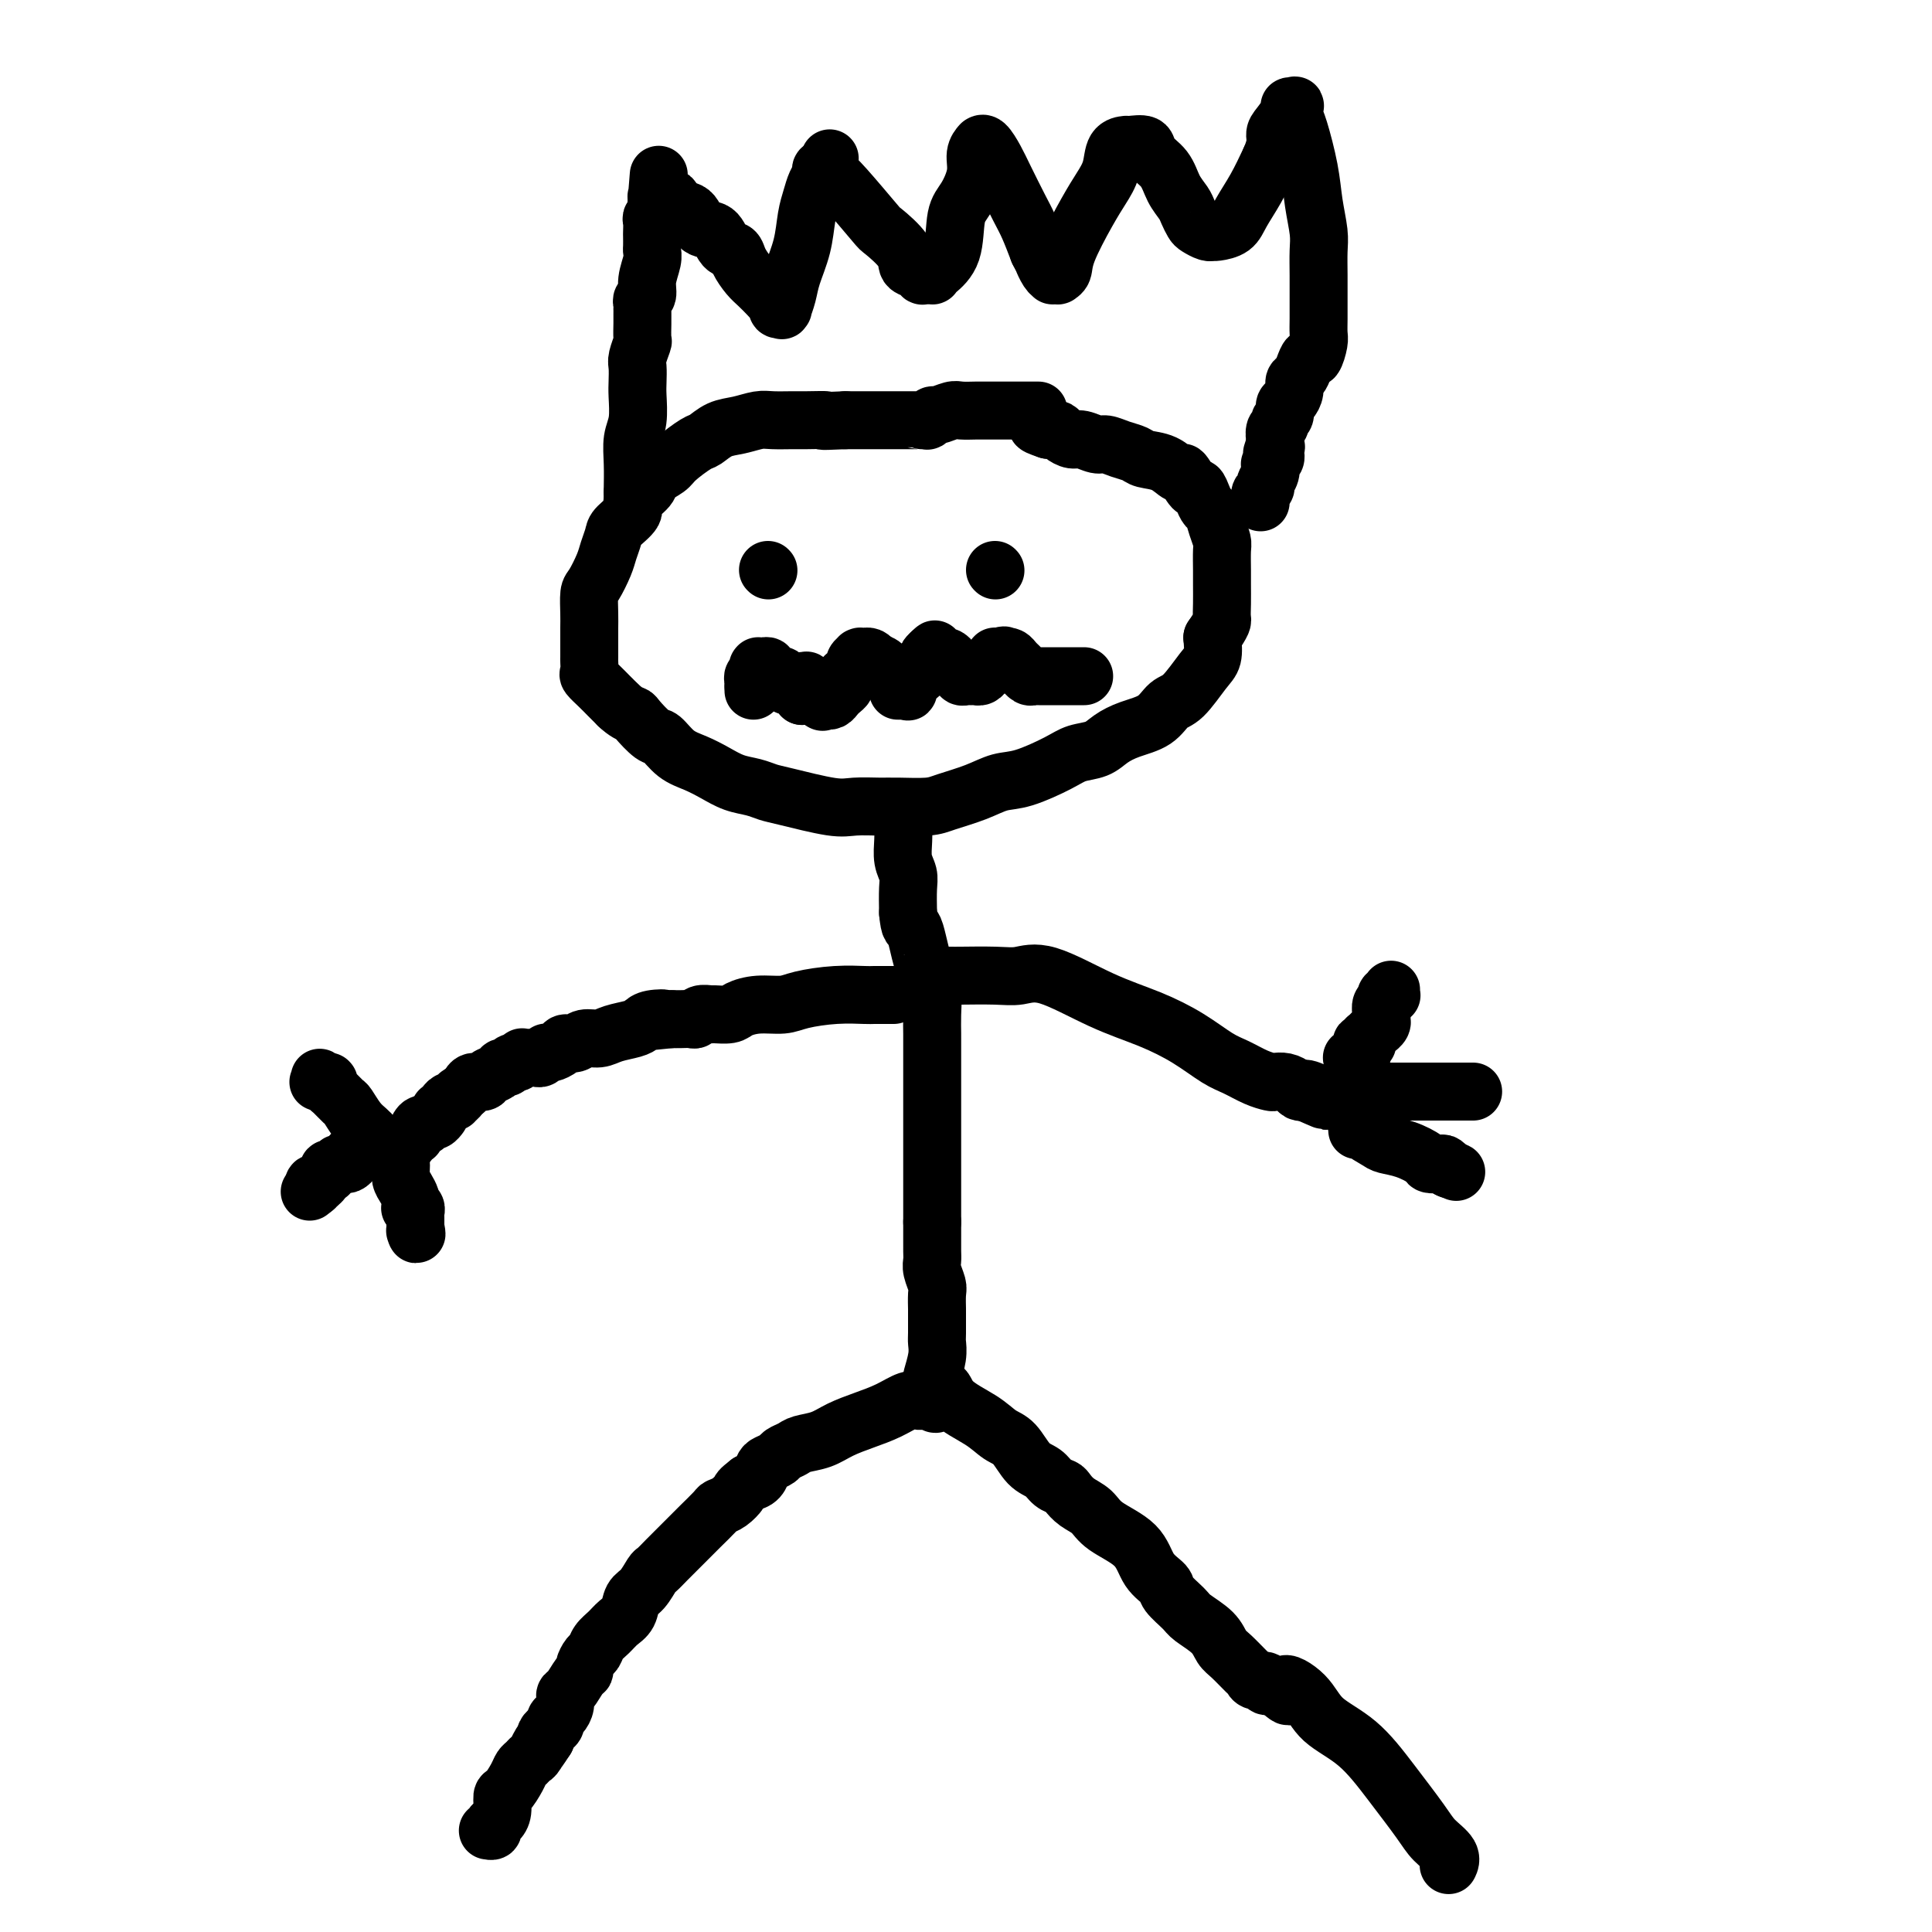 <svg viewBox='0 0 400 400' version='1.1' xmlns='http://www.w3.org/2000/svg' xmlns:xlink='http://www.w3.org/1999/xlink'><g fill='none' stroke='rgb(0,0,0)' stroke-width='12' stroke-linecap='round' stroke-linejoin='round'><path d='M215,85c-0.439,0.000 -0.879,0.000 -1,0c-0.121,-0.000 0.076,-0.000 0,0c-0.076,0.000 -0.425,0.000 -1,0c-0.575,-0.000 -1.377,-0.000 -2,0c-0.623,0.000 -1.067,0.000 -2,0c-0.933,-0.000 -2.356,-0.000 -3,0c-0.644,0.000 -0.508,0.000 -1,0c-0.492,-0.000 -1.611,-0.001 -2,0c-0.389,0.001 -0.048,0.004 0,0c0.048,-0.004 -0.196,-0.016 -1,0c-0.804,0.016 -2.167,0.061 -3,0c-0.833,-0.061 -1.136,-0.226 -2,0c-0.864,0.226 -2.288,0.845 -3,1c-0.712,0.155 -0.712,-0.155 -1,0c-0.288,0.155 -0.863,0.774 -1,1c-0.137,0.226 0.164,0.061 0,0c-0.164,-0.061 -0.793,-0.016 -1,0c-0.207,0.016 0.010,0.004 0,0c-0.010,-0.004 -0.246,-0.001 -1,0c-0.754,0.001 -2.027,0.000 -3,0c-0.973,-0.000 -1.647,-0.000 -3,0c-1.353,0.000 -3.387,0.000 -5,0c-1.613,-0.000 -2.807,-0.000 -4,0'/><path d='M175,87c-6.885,0.309 -4.098,0.082 -4,0c0.098,-0.082 -2.493,-0.019 -4,0c-1.507,0.019 -1.929,-0.007 -3,0c-1.071,0.007 -2.791,0.048 -4,0c-1.209,-0.048 -1.907,-0.183 -3,0c-1.093,0.183 -2.580,0.686 -4,1c-1.420,0.314 -2.774,0.440 -4,1c-1.226,0.560 -2.326,1.554 -3,2c-0.674,0.446 -0.924,0.345 -2,1c-1.076,0.655 -2.980,2.066 -4,3c-1.020,0.934 -1.156,1.390 -2,2c-0.844,0.610 -2.394,1.375 -3,2c-0.606,0.625 -0.267,1.111 -1,2c-0.733,0.889 -2.540,2.181 -3,3c-0.460,0.819 0.425,1.166 0,2c-0.425,0.834 -2.159,2.157 -3,3c-0.841,0.843 -0.789,1.207 -1,2c-0.211,0.793 -0.683,2.015 -1,3c-0.317,0.985 -0.477,1.733 -1,3c-0.523,1.267 -1.408,3.052 -2,4c-0.592,0.948 -0.891,1.060 -1,2c-0.109,0.940 -0.029,2.709 0,4c0.029,1.291 0.008,2.104 0,3c-0.008,0.896 -0.004,1.874 0,3c0.004,1.126 0.007,2.399 0,3c-0.007,0.601 -0.024,0.531 0,1c0.024,0.469 0.089,1.476 0,2c-0.089,0.524 -0.333,0.563 0,1c0.333,0.437 1.244,1.271 2,2c0.756,0.729 1.359,1.351 2,2c0.641,0.649 1.321,1.324 2,2'/><path d='M128,146c1.590,1.523 2.564,1.829 3,2c0.436,0.171 0.335,0.206 1,1c0.665,0.794 2.095,2.348 3,3c0.905,0.652 1.284,0.402 2,1c0.716,0.598 1.770,2.044 3,3c1.230,0.956 2.637,1.422 4,2c1.363,0.578 2.684,1.267 4,2c1.316,0.733 2.628,1.510 4,2c1.372,0.490 2.805,0.691 4,1c1.195,0.309 2.150,0.724 3,1c0.850,0.276 1.593,0.414 4,1c2.407,0.586 6.479,1.622 9,2c2.521,0.378 3.491,0.099 5,0c1.509,-0.099 3.558,-0.018 5,0c1.442,0.018 2.279,-0.027 4,0c1.721,0.027 4.326,0.125 6,0c1.674,-0.125 2.415,-0.474 4,-1c1.585,-0.526 4.012,-1.230 6,-2c1.988,-0.770 3.537,-1.606 5,-2c1.463,-0.394 2.842,-0.346 5,-1c2.158,-0.654 5.097,-2.010 7,-3c1.903,-0.990 2.771,-1.615 4,-2c1.229,-0.385 2.818,-0.530 4,-1c1.182,-0.470 1.957,-1.264 3,-2c1.043,-0.736 2.356,-1.415 4,-2c1.644,-0.585 3.621,-1.075 5,-2c1.379,-0.925 2.160,-2.284 3,-3c0.840,-0.716 1.741,-0.790 3,-2c1.259,-1.210 2.877,-3.557 4,-5c1.123,-1.443 1.749,-1.984 2,-3c0.251,-1.016 0.125,-2.508 0,-4'/><path d='M251,132c2.309,-3.410 2.083,-3.435 2,-4c-0.083,-0.565 -0.021,-1.670 0,-3c0.021,-1.330 0.003,-2.887 0,-4c-0.003,-1.113 0.010,-1.783 0,-3c-0.010,-1.217 -0.044,-2.980 0,-4c0.044,-1.020 0.167,-1.298 0,-2c-0.167,-0.702 -0.622,-1.829 -1,-3c-0.378,-1.171 -0.677,-2.388 -1,-3c-0.323,-0.612 -0.668,-0.621 -1,-1c-0.332,-0.379 -0.651,-1.129 -1,-2c-0.349,-0.871 -0.728,-1.862 -1,-2c-0.272,-0.138 -0.437,0.577 -1,0c-0.563,-0.577 -1.525,-2.445 -2,-3c-0.475,-0.555 -0.461,0.202 -1,0c-0.539,-0.202 -1.629,-1.365 -3,-2c-1.371,-0.635 -3.024,-0.744 -4,-1c-0.976,-0.256 -1.277,-0.661 -2,-1c-0.723,-0.339 -1.870,-0.612 -3,-1c-1.130,-0.388 -2.243,-0.891 -3,-1c-0.757,-0.109 -1.159,0.177 -2,0c-0.841,-0.177 -2.123,-0.818 -3,-1c-0.877,-0.182 -1.349,0.095 -2,0c-0.651,-0.095 -1.481,-0.561 -2,-1c-0.519,-0.439 -0.728,-0.850 -1,-1c-0.272,-0.150 -0.609,-0.040 -1,0c-0.391,0.040 -0.837,0.011 -1,0c-0.163,-0.011 -0.044,-0.003 0,0c0.044,0.003 0.013,0.001 0,0c-0.013,-0.001 -0.006,-0.000 0,0'/><path d='M217,89c-3.956,-1.309 -1.845,-1.083 -1,-1c0.845,0.083 0.422,0.022 0,0c-0.422,-0.022 -0.845,-0.006 -1,0c-0.155,0.006 -0.041,0.002 0,0c0.041,-0.002 0.011,-0.000 0,0c-0.011,0.000 -0.003,0.000 0,0c0.003,-0.000 0.001,-0.000 0,0c-0.001,0.000 -0.000,0.000 0,0'/><path d='M131,103c0.000,-0.417 0.000,-0.833 0,-1c0.000,-0.167 0.000,-0.083 0,0'/><path d='M131,102c0.001,-0.157 0.004,-0.049 0,0c-0.004,0.049 -0.015,0.039 0,-1c0.015,-1.039 0.057,-3.106 0,-5c-0.057,-1.894 -0.211,-3.614 0,-5c0.211,-1.386 0.788,-2.439 1,-4c0.212,-1.561 0.061,-3.631 0,-5c-0.061,-1.369 -0.030,-2.038 0,-3c0.030,-0.962 0.061,-2.216 0,-3c-0.061,-0.784 -0.212,-1.099 0,-2c0.212,-0.901 0.789,-2.388 1,-3c0.211,-0.612 0.057,-0.350 0,-1c-0.057,-0.650 -0.015,-2.212 0,-3c0.015,-0.788 0.004,-0.803 0,-1c-0.004,-0.197 -0.002,-0.578 0,-1c0.002,-0.422 0.005,-0.885 0,-1c-0.005,-0.115 -0.016,0.119 0,0c0.016,-0.119 0.061,-0.591 0,-1c-0.061,-0.409 -0.227,-0.754 0,-1c0.227,-0.246 0.845,-0.394 1,-1c0.155,-0.606 -0.155,-1.672 0,-3c0.155,-1.328 0.773,-2.918 1,-4c0.227,-1.082 0.061,-1.656 0,-2c-0.061,-0.344 -0.017,-0.459 0,-1c0.017,-0.541 0.008,-1.507 0,-2c-0.008,-0.493 -0.016,-0.512 0,-1c0.016,-0.488 0.057,-1.445 0,-2c-0.057,-0.555 -0.211,-0.710 0,-1c0.211,-0.290 0.789,-0.717 1,-1c0.211,-0.283 0.057,-0.422 0,-1c-0.057,-0.578 -0.016,-1.594 0,-2c0.016,-0.406 0.008,-0.203 0,0'/><path d='M136,41c0.769,-9.437 0.190,-2.528 0,0c-0.190,2.528 0.009,0.675 0,0c-0.009,-0.675 -0.226,-0.174 0,0c0.226,0.174 0.894,0.019 1,0c0.106,-0.019 -0.349,0.097 0,0c0.349,-0.097 1.501,-0.407 2,0c0.499,0.407 0.346,1.531 1,2c0.654,0.469 2.116,0.282 3,1c0.884,0.718 1.192,2.341 2,3c0.808,0.659 2.117,0.354 3,1c0.883,0.646 1.338,2.242 2,3c0.662,0.758 1.529,0.679 2,1c0.471,0.321 0.546,1.042 1,2c0.454,0.958 1.289,2.154 2,3c0.711,0.846 1.300,1.341 2,2c0.700,0.659 1.512,1.483 2,2c0.488,0.517 0.653,0.726 1,1c0.347,0.274 0.877,0.612 1,1c0.123,0.388 -0.160,0.828 0,1c0.160,0.172 0.763,0.078 1,0c0.237,-0.078 0.109,-0.140 0,0c-0.109,0.140 -0.198,0.481 0,0c0.198,-0.481 0.683,-1.784 1,-3c0.317,-1.216 0.466,-2.346 1,-4c0.534,-1.654 1.454,-3.833 2,-6c0.546,-2.167 0.720,-4.322 1,-6c0.280,-1.678 0.666,-2.881 1,-4c0.334,-1.119 0.615,-2.156 1,-3c0.385,-0.844 0.873,-1.497 1,-2c0.127,-0.503 -0.107,-0.858 0,-1c0.107,-0.142 0.553,-0.071 1,0'/><path d='M171,35c1.544,-4.335 0.405,-1.171 0,0c-0.405,1.171 -0.077,0.349 0,0c0.077,-0.349 -0.099,-0.226 0,0c0.099,0.226 0.472,0.556 1,1c0.528,0.444 1.212,1.001 3,3c1.788,1.999 4.682,5.438 6,7c1.318,1.562 1.061,1.245 2,2c0.939,0.755 3.074,2.580 4,4c0.926,1.420 0.645,2.433 1,3c0.355,0.567 1.348,0.688 2,1c0.652,0.312 0.963,0.816 1,1c0.037,0.184 -0.201,0.050 0,0c0.201,-0.050 0.839,-0.015 1,0c0.161,0.015 -0.156,0.009 0,0c0.156,-0.009 0.787,-0.022 1,0c0.213,0.022 0.010,0.079 0,0c-0.010,-0.079 0.173,-0.296 1,-1c0.827,-0.704 2.298,-1.897 3,-4c0.702,-2.103 0.637,-5.117 1,-7c0.363,-1.883 1.155,-2.634 2,-4c0.845,-1.366 1.742,-3.346 2,-5c0.258,-1.654 -0.125,-2.981 0,-4c0.125,-1.019 0.758,-1.728 1,-2c0.242,-0.272 0.094,-0.105 0,0c-0.094,0.105 -0.135,0.149 0,0c0.135,-0.149 0.445,-0.491 1,0c0.555,0.491 1.356,1.817 2,3c0.644,1.183 1.131,2.224 2,4c0.869,1.776 2.118,4.286 3,6c0.882,1.714 1.395,2.633 2,4c0.605,1.367 1.303,3.184 2,5'/><path d='M215,52c1.885,3.751 1.098,2.129 1,2c-0.098,-0.129 0.495,1.234 1,2c0.505,0.766 0.924,0.936 1,1c0.076,0.064 -0.189,0.023 0,0c0.189,-0.023 0.834,-0.028 1,0c0.166,0.028 -0.146,0.090 0,0c0.146,-0.090 0.750,-0.333 1,-1c0.250,-0.667 0.146,-1.758 1,-4c0.854,-2.242 2.667,-5.634 4,-8c1.333,-2.366 2.185,-3.706 3,-5c0.815,-1.294 1.592,-2.543 2,-4c0.408,-1.457 0.446,-3.124 1,-4c0.554,-0.876 1.624,-0.961 2,-1c0.376,-0.039 0.058,-0.031 0,0c-0.058,0.031 0.144,0.084 1,0c0.856,-0.084 2.366,-0.304 3,0c0.634,0.304 0.393,1.131 1,2c0.607,0.869 2.061,1.781 3,3c0.939,1.219 1.364,2.746 2,4c0.636,1.254 1.483,2.235 2,3c0.517,0.765 0.703,1.315 1,2c0.297,0.685 0.706,1.504 1,2c0.294,0.496 0.472,0.669 1,1c0.528,0.331 1.405,0.819 2,1c0.595,0.181 0.907,0.055 1,0c0.093,-0.055 -0.033,-0.039 0,0c0.033,0.039 0.224,0.102 1,0c0.776,-0.102 2.136,-0.367 3,-1c0.864,-0.633 1.233,-1.632 2,-3c0.767,-1.368 1.934,-3.105 3,-5c1.066,-1.895 2.033,-3.947 3,-6'/><path d='M263,33c1.437,-3.221 1.030,-4.274 1,-5c-0.030,-0.726 0.318,-1.124 1,-2c0.682,-0.876 1.699,-2.228 2,-3c0.301,-0.772 -0.114,-0.962 0,-1c0.114,-0.038 0.755,0.077 1,0c0.245,-0.077 0.093,-0.347 0,0c-0.093,0.347 -0.126,1.310 0,2c0.126,0.690 0.412,1.106 1,3c0.588,1.894 1.478,5.264 2,8c0.522,2.736 0.676,4.836 1,7c0.324,2.164 0.819,4.392 1,6c0.181,1.608 0.048,2.595 0,4c-0.048,1.405 -0.012,3.228 0,5c0.012,1.772 0.000,3.492 0,5c-0.000,1.508 0.011,2.805 0,4c-0.011,1.195 -0.044,2.287 0,3c0.044,0.713 0.167,1.045 0,2c-0.167,0.955 -0.623,2.531 -1,3c-0.377,0.469 -0.675,-0.170 -1,0c-0.325,0.170 -0.678,1.149 -1,2c-0.322,0.851 -0.612,1.575 -1,2c-0.388,0.425 -0.873,0.551 -1,1c-0.127,0.449 0.106,1.219 0,2c-0.106,0.781 -0.549,1.571 -1,2c-0.451,0.429 -0.909,0.495 -1,1c-0.091,0.505 0.186,1.448 0,2c-0.186,0.552 -0.834,0.711 -1,1c-0.166,0.289 0.151,0.706 0,1c-0.151,0.294 -0.772,0.464 -1,1c-0.228,0.536 -0.065,1.439 0,2c0.065,0.561 0.033,0.781 0,1'/><path d='M264,92c-1.392,3.802 -0.372,1.806 0,1c0.372,-0.806 0.096,-0.423 0,0c-0.096,0.423 -0.012,0.884 0,1c0.012,0.116 -0.050,-0.114 0,0c0.050,0.114 0.211,0.572 0,1c-0.211,0.428 -0.793,0.825 -1,1c-0.207,0.175 -0.041,0.127 0,0c0.041,-0.127 -0.045,-0.332 0,0c0.045,0.332 0.222,1.202 0,2c-0.222,0.798 -0.844,1.524 -1,2c-0.156,0.476 0.154,0.702 0,1c-0.154,0.298 -0.773,0.667 -1,1c-0.227,0.333 -0.061,0.628 0,1c0.061,0.372 0.017,0.821 0,1c-0.017,0.179 -0.009,0.090 0,0'/><path d='M159,118c0.000,0.000 0.100,0.100 0.1,0.1'/><path d='M206,118c0.000,0.000 0.100,0.100 0.1,0.1'/><path d='M156,143c0.000,0.000 0.000,-1.000 0,-1'/><path d='M156,142c-0.004,-0.107 -0.015,0.125 0,0c0.015,-0.125 0.057,-0.608 0,-1c-0.057,-0.392 -0.212,-0.694 0,-1c0.212,-0.306 0.793,-0.618 1,-1c0.207,-0.382 0.041,-0.834 0,-1c-0.041,-0.166 0.042,-0.044 0,0c-0.042,0.044 -0.208,0.012 0,0c0.208,-0.012 0.792,-0.004 1,0c0.208,0.004 0.041,0.005 0,0c-0.041,-0.005 0.045,-0.017 0,0c-0.045,0.017 -0.219,0.061 0,0c0.219,-0.061 0.833,-0.229 1,0c0.167,0.229 -0.111,0.854 0,1c0.111,0.146 0.612,-0.186 1,0c0.388,0.186 0.663,0.891 1,1c0.337,0.109 0.735,-0.377 1,0c0.265,0.377 0.397,1.617 1,2c0.603,0.383 1.678,-0.090 2,0c0.322,0.090 -0.110,0.742 0,1c0.110,0.258 0.762,0.122 1,0c0.238,-0.122 0.064,-0.228 0,0c-0.064,0.228 -0.017,0.792 0,1c0.017,0.208 0.005,0.059 0,0c-0.005,-0.059 -0.002,-0.030 0,0'/><path d='M166,144c0.000,0.000 0.100,0.100 0.1,0.1'/><path d='M166,141c0.455,0.032 0.911,0.064 1,0c0.089,-0.064 -0.187,-0.224 0,0c0.187,0.224 0.839,0.831 1,1c0.161,0.169 -0.167,-0.099 0,0c0.167,0.099 0.829,0.566 1,1c0.171,0.434 -0.150,0.834 0,1c0.150,0.166 0.772,0.097 1,0c0.228,-0.097 0.061,-0.222 0,0c-0.061,0.222 -0.016,0.791 0,1c0.016,0.209 0.004,0.056 0,0c-0.004,-0.056 -0.001,-0.016 0,0c0.001,0.016 0.001,0.008 0,0'/><path d='M170,145c0.620,0.619 0.170,0.166 0,0c-0.170,-0.166 -0.060,-0.044 0,0c0.060,0.044 0.068,0.012 0,0c-0.068,-0.012 -0.214,-0.003 0,0c0.214,0.003 0.789,0.001 1,0c0.211,-0.001 0.060,0.001 0,0c-0.060,-0.001 -0.027,-0.003 0,0c0.027,0.003 0.048,0.012 0,0c-0.048,-0.012 -0.167,-0.045 0,0c0.167,0.045 0.619,0.167 1,0c0.381,-0.167 0.691,-0.623 1,-1c0.309,-0.377 0.618,-0.675 1,-1c0.382,-0.325 0.837,-0.679 1,-1c0.163,-0.321 0.034,-0.611 0,-1c-0.034,-0.389 0.028,-0.878 0,-1c-0.028,-0.122 -0.147,0.121 0,0c0.147,-0.121 0.561,-0.607 1,-1c0.439,-0.393 0.902,-0.694 1,-1c0.098,-0.306 -0.171,-0.618 0,-1c0.171,-0.382 0.782,-0.834 1,-1c0.218,-0.166 0.044,-0.044 0,0c-0.044,0.044 0.044,0.011 0,0c-0.044,-0.011 -0.219,-0.000 0,0c0.219,0.000 0.832,-0.010 1,0c0.168,0.010 -0.109,0.041 0,0c0.109,-0.041 0.602,-0.155 1,0c0.398,0.155 0.699,0.577 1,1'/><path d='M181,137c0.857,0.261 1.500,0.413 2,1c0.500,0.587 0.856,1.610 1,2c0.144,0.390 0.077,0.147 0,0c-0.077,-0.147 -0.164,-0.197 0,0c0.164,0.197 0.580,0.641 1,1c0.420,0.359 0.844,0.632 1,1c0.156,0.368 0.046,0.831 0,1c-0.046,0.169 -0.026,0.045 0,0c0.026,-0.045 0.060,-0.012 0,0c-0.060,0.012 -0.212,0.003 0,0c0.212,-0.003 0.788,-0.001 1,0c0.212,0.001 0.061,-0.000 0,0c-0.061,0.000 -0.031,0.002 0,0c0.031,-0.002 0.064,-0.007 0,0c-0.064,0.007 -0.224,0.027 0,0c0.224,-0.027 0.833,-0.100 1,0c0.167,0.100 -0.109,0.374 0,0c0.109,-0.374 0.603,-1.395 1,-2c0.397,-0.605 0.699,-0.793 1,-1c0.301,-0.207 0.603,-0.434 1,-1c0.397,-0.566 0.891,-1.472 1,-2c0.109,-0.528 -0.167,-0.677 0,-1c0.167,-0.323 0.777,-0.818 1,-1c0.223,-0.182 0.060,-0.049 0,0c-0.060,0.049 -0.017,0.014 0,0c0.017,-0.014 0.009,-0.007 0,0'/><path d='M193,135c1.079,-1.082 0.278,-0.286 0,0c-0.278,0.286 -0.033,0.062 0,0c0.033,-0.062 -0.145,0.039 0,0c0.145,-0.039 0.612,-0.218 1,0c0.388,0.218 0.695,0.833 1,1c0.305,0.167 0.608,-0.114 1,0c0.392,0.114 0.875,0.623 1,1c0.125,0.377 -0.106,0.623 0,1c0.106,0.377 0.551,0.886 1,1c0.449,0.114 0.904,-0.166 1,0c0.096,0.166 -0.167,0.776 0,1c0.167,0.224 0.763,0.060 1,0c0.237,-0.060 0.116,-0.016 0,0c-0.116,0.016 -0.228,0.004 0,0c0.228,-0.004 0.797,-0.001 1,0c0.203,0.001 0.041,0.000 0,0c-0.041,-0.000 0.041,-0.000 0,0c-0.041,0.000 -0.204,0.001 0,0c0.204,-0.001 0.776,-0.003 1,0c0.224,0.003 0.101,0.012 0,0c-0.101,-0.012 -0.181,-0.044 0,0c0.181,0.044 0.623,0.166 1,0c0.377,-0.166 0.690,-0.619 1,-1c0.310,-0.381 0.618,-0.691 1,-1c0.382,-0.309 0.838,-0.619 1,-1c0.162,-0.381 0.029,-0.834 0,-1c-0.029,-0.166 0.045,-0.044 0,0c-0.045,0.044 -0.208,0.012 0,0c0.208,-0.012 0.787,-0.003 1,0c0.213,0.003 0.061,0.001 0,0c-0.061,-0.001 -0.030,-0.000 0,0'/><path d='M207,136c1.167,-0.622 1.086,-0.178 1,0c-0.086,0.178 -0.177,0.090 0,0c0.177,-0.090 0.621,-0.183 1,0c0.379,0.183 0.693,0.641 1,1c0.307,0.359 0.607,0.618 1,1c0.393,0.382 0.879,0.887 1,1c0.121,0.113 -0.123,-0.166 0,0c0.123,0.166 0.614,0.776 1,1c0.386,0.224 0.667,0.060 1,0c0.333,-0.060 0.717,-0.016 1,0c0.283,0.016 0.465,0.004 1,0c0.535,-0.004 1.422,-0.001 2,0c0.578,0.001 0.848,0.000 2,0c1.152,-0.000 3.186,-0.000 4,0c0.814,0.000 0.407,0.000 0,0'/><path d='M187,170c0.002,-0.049 0.004,-0.099 0,0c-0.004,0.099 -0.015,0.345 0,1c0.015,0.655 0.057,1.717 0,3c-0.057,1.283 -0.211,2.787 0,4c0.211,1.213 0.788,2.134 1,3c0.212,0.866 0.061,1.676 0,3c-0.061,1.324 -0.030,3.162 0,5'/><path d='M188,189c0.334,3.492 0.668,2.724 1,3c0.332,0.276 0.663,1.598 1,3c0.337,1.402 0.679,2.884 1,4c0.321,1.116 0.622,1.865 1,3c0.378,1.135 0.833,2.654 1,4c0.167,1.346 0.045,2.517 0,4c-0.045,1.483 -0.012,3.279 0,4c0.012,0.721 0.003,0.368 0,1c-0.003,0.632 -0.001,2.248 0,3c0.001,0.752 0.000,0.641 0,1c-0.000,0.359 -0.000,1.187 0,2c0.000,0.813 0.000,1.611 0,2c-0.000,0.389 -0.000,0.369 0,1c0.000,0.631 0.000,1.912 0,3c-0.000,1.088 -0.000,1.982 0,3c0.000,1.018 0.000,2.160 0,3c-0.000,0.840 -0.000,1.378 0,2c0.000,0.622 0.000,1.329 0,2c-0.000,0.671 -0.000,1.307 0,2c0.000,0.693 0.000,1.442 0,2c-0.000,0.558 -0.000,0.923 0,1c0.000,0.077 0.000,-0.135 0,0c-0.000,0.135 -0.000,0.617 0,1c0.000,0.383 0.000,0.666 0,1c-0.000,0.334 -0.000,0.720 0,1c0.000,0.280 0.000,0.456 0,1c-0.000,0.544 -0.000,1.458 0,2c0.000,0.542 0.000,0.712 0,1c0.000,0.288 0.000,0.693 0,1c0.000,0.307 0.000,0.516 0,1c0.000,0.484 0.000,1.242 0,2'/><path d='M193,253c-0.000,7.705 -0.001,3.467 0,2c0.001,-1.467 0.004,-0.162 0,1c-0.004,1.162 -0.015,2.183 0,3c0.015,0.817 0.057,1.432 0,2c-0.057,0.568 -0.211,1.091 0,2c0.211,0.909 0.789,2.205 1,3c0.211,0.795 0.056,1.091 0,2c-0.056,0.909 -0.014,2.433 0,3c0.014,0.567 0.000,0.177 0,1c-0.000,0.823 0.014,2.860 0,4c-0.014,1.140 -0.056,1.385 0,2c0.056,0.615 0.211,1.601 0,3c-0.211,1.399 -0.789,3.210 -1,4c-0.211,0.790 -0.057,0.559 0,1c0.057,0.441 0.016,1.555 0,2c-0.016,0.445 -0.008,0.223 0,0'/><path d='M193,288c0.415,5.346 1.451,1.212 2,0c0.549,-1.212 0.611,0.498 2,2c1.389,1.502 4.105,2.797 6,4c1.895,1.203 2.969,2.315 4,3c1.031,0.685 2.020,0.943 3,2c0.980,1.057 1.950,2.912 3,4c1.050,1.088 2.181,1.408 3,2c0.819,0.592 1.325,1.456 2,2c0.675,0.544 1.517,0.767 2,1c0.483,0.233 0.605,0.476 1,1c0.395,0.524 1.063,1.330 2,2c0.937,0.670 2.143,1.205 3,2c0.857,0.795 1.365,1.850 3,3c1.635,1.150 4.396,2.395 6,4c1.604,1.605 2.052,3.570 3,5c0.948,1.430 2.397,2.325 3,3c0.603,0.675 0.360,1.129 1,2c0.640,0.871 2.162,2.157 3,3c0.838,0.843 0.991,1.242 2,2c1.009,0.758 2.872,1.876 4,3c1.128,1.124 1.519,2.253 2,3c0.481,0.747 1.051,1.113 2,2c0.949,0.887 2.277,2.294 3,3c0.723,0.706 0.840,0.711 1,1c0.160,0.289 0.362,0.861 1,1c0.638,0.139 1.710,-0.155 2,0c0.290,0.155 -0.203,0.759 0,1c0.203,0.241 1.101,0.121 2,0'/><path d='M264,349c4.738,4.432 2.082,1.011 2,0c-0.082,-1.011 2.412,0.390 4,2c1.588,1.610 2.272,3.431 4,5c1.728,1.569 4.499,2.885 7,5c2.501,2.115 4.733,5.029 7,8c2.267,2.971 4.569,5.998 6,8c1.431,2.002 1.992,2.980 3,4c1.008,1.020 2.464,2.082 3,3c0.536,0.918 0.153,1.691 0,2c-0.153,0.309 -0.077,0.155 0,0'/><path d='M192,290c-0.346,-0.013 -0.692,-0.026 -1,0c-0.308,0.026 -0.578,0.090 -1,0c-0.422,-0.090 -0.996,-0.333 -2,0c-1.004,0.333 -2.436,1.241 -4,2c-1.564,0.759 -3.258,1.369 -5,2c-1.742,0.631 -3.531,1.282 -5,2c-1.469,0.718 -2.616,1.502 -4,2c-1.384,0.498 -3.004,0.711 -4,1c-0.996,0.289 -1.366,0.654 -2,1c-0.634,0.346 -1.531,0.674 -2,1c-0.469,0.326 -0.510,0.651 -1,1c-0.490,0.349 -1.430,0.722 -2,1c-0.570,0.278 -0.769,0.459 -1,1c-0.231,0.541 -0.495,1.440 -1,2c-0.505,0.560 -1.253,0.780 -2,1'/><path d='M155,307c-2.065,1.584 -1.726,1.545 -2,2c-0.274,0.455 -1.161,1.406 -2,2c-0.839,0.594 -1.629,0.832 -2,1c-0.371,0.168 -0.322,0.268 -1,1c-0.678,0.732 -2.082,2.097 -3,3c-0.918,0.903 -1.349,1.345 -2,2c-0.651,0.655 -1.522,1.521 -2,2c-0.478,0.479 -0.565,0.569 -1,1c-0.435,0.431 -1.220,1.203 -2,2c-0.780,0.797 -1.556,1.621 -2,2c-0.444,0.379 -0.556,0.314 -1,1c-0.444,0.686 -1.221,2.123 -2,3c-0.779,0.877 -1.560,1.193 -2,2c-0.440,0.807 -0.538,2.104 -1,3c-0.462,0.896 -1.289,1.391 -2,2c-0.711,0.609 -1.305,1.333 -2,2c-0.695,0.667 -1.492,1.279 -2,2c-0.508,0.721 -0.727,1.553 -1,2c-0.273,0.447 -0.602,0.509 -1,1c-0.398,0.491 -0.867,1.412 -1,2c-0.133,0.588 0.070,0.843 0,1c-0.070,0.157 -0.414,0.217 -1,1c-0.586,0.783 -1.415,2.290 -2,3c-0.585,0.710 -0.927,0.624 -1,1c-0.073,0.376 0.121,1.214 0,2c-0.121,0.786 -0.558,1.520 -1,2c-0.442,0.480 -0.889,0.706 -1,1c-0.111,0.294 0.115,0.656 0,1c-0.115,0.344 -0.569,0.670 -1,1c-0.431,0.330 -0.837,0.666 -1,1c-0.163,0.334 -0.081,0.667 0,1'/><path d='M113,360c-2.963,4.604 -1.372,1.614 -1,1c0.372,-0.614 -0.477,1.146 -1,2c-0.523,0.854 -0.721,0.800 -1,1c-0.279,0.200 -0.639,0.654 -1,1c-0.361,0.346 -0.723,0.586 -1,1c-0.277,0.414 -0.469,1.004 -1,2c-0.531,0.996 -1.400,2.399 -2,3c-0.600,0.601 -0.930,0.399 -1,1c-0.070,0.601 0.121,2.003 0,3c-0.121,0.997 -0.555,1.588 -1,2c-0.445,0.412 -0.903,0.647 -1,1c-0.097,0.353 0.166,0.826 0,1c-0.166,0.174 -0.762,0.050 -1,0c-0.238,-0.050 -0.119,-0.025 0,0'/><path d='M195,202c0.798,-0.002 1.597,-0.005 2,0c0.403,0.005 0.411,0.017 2,0c1.589,-0.017 4.761,-0.063 7,0c2.239,0.063 3.546,0.235 5,0c1.454,-0.235 3.057,-0.876 6,0c2.943,0.876 7.227,3.270 11,5c3.773,1.730 7.033,2.796 10,4c2.967,1.204 5.639,2.547 8,4c2.361,1.453 4.411,3.016 6,4c1.589,0.984 2.719,1.387 4,2c1.281,0.613 2.714,1.435 4,2c1.286,0.565 2.424,0.873 3,1c0.576,0.127 0.588,0.073 1,0c0.412,-0.073 1.224,-0.164 2,0c0.776,0.164 1.517,0.583 2,1c0.483,0.417 0.710,0.834 1,1c0.290,0.166 0.645,0.083 1,0'/><path d='M270,226c8.379,3.729 2.826,1.052 1,0c-1.826,-1.052 0.075,-0.479 1,0c0.925,0.479 0.875,0.864 1,1c0.125,0.136 0.426,0.022 1,0c0.574,-0.022 1.422,0.047 2,0c0.578,-0.047 0.887,-0.209 1,0c0.113,0.209 0.030,0.788 0,1c-0.030,0.212 -0.008,0.057 0,0c0.008,-0.057 0.002,-0.016 0,0c-0.002,0.016 -0.001,0.008 0,0'/><path d='M185,206c0.029,-0.000 0.058,-0.001 0,0c-0.058,0.001 -0.203,0.003 -1,0c-0.797,-0.003 -2.245,-0.011 -3,0c-0.755,0.011 -0.816,0.041 -2,0c-1.184,-0.041 -3.490,-0.152 -6,0c-2.510,0.152 -5.223,0.566 -7,1c-1.777,0.434 -2.616,0.887 -4,1c-1.384,0.113 -3.311,-0.113 -5,0c-1.689,0.113 -3.139,0.565 -4,1c-0.861,0.435 -1.134,0.852 -2,1c-0.866,0.148 -2.325,0.025 -3,0c-0.675,-0.025 -0.565,0.046 -1,0c-0.435,-0.046 -1.415,-0.208 -2,0c-0.585,0.208 -0.775,0.788 -1,1c-0.225,0.212 -0.484,0.057 -1,0c-0.516,-0.057 -1.290,-0.016 -2,0c-0.710,0.016 -1.355,0.008 -2,0'/><path d='M139,211c-7.476,0.786 -3.165,0.252 -2,0c1.165,-0.252 -0.817,-0.221 -2,0c-1.183,0.221 -1.567,0.633 -2,1c-0.433,0.367 -0.917,0.691 -2,1c-1.083,0.309 -2.767,0.604 -4,1c-1.233,0.396 -2.017,0.894 -3,1c-0.983,0.106 -2.165,-0.178 -3,0c-0.835,0.178 -1.324,0.818 -2,1c-0.676,0.182 -1.540,-0.095 -2,0c-0.460,0.095 -0.515,0.560 -1,1c-0.485,0.440 -1.401,0.854 -2,1c-0.599,0.146 -0.881,0.025 -1,0c-0.119,-0.025 -0.073,0.046 0,0c0.073,-0.046 0.175,-0.208 0,0c-0.175,0.208 -0.625,0.788 -1,1c-0.375,0.212 -0.675,0.057 -1,0c-0.325,-0.057 -0.675,-0.016 -1,0c-0.325,0.016 -0.626,0.008 -1,0c-0.374,-0.008 -0.821,-0.017 -1,0c-0.179,0.017 -0.089,0.061 0,0c0.089,-0.061 0.178,-0.227 0,0c-0.178,0.227 -0.624,0.849 -1,1c-0.376,0.151 -0.682,-0.167 -1,0c-0.318,0.167 -0.647,0.819 -1,1c-0.353,0.181 -0.728,-0.110 -1,0c-0.272,0.110 -0.440,0.621 -1,1c-0.560,0.379 -1.512,0.626 -2,1c-0.488,0.374 -0.512,0.873 -1,1c-0.488,0.127 -1.439,-0.120 -2,0c-0.561,0.120 -0.732,0.606 -1,1c-0.268,0.394 -0.634,0.697 -1,1'/><path d='M96,226c-2.019,1.250 -1.065,0.874 -1,1c0.065,0.126 -0.757,0.756 -1,1c-0.243,0.244 0.093,0.104 0,0c-0.093,-0.104 -0.613,-0.173 -1,0c-0.387,0.173 -0.639,0.586 -1,1c-0.361,0.414 -0.829,0.829 -1,1c-0.171,0.171 -0.045,0.097 0,0c0.045,-0.097 0.009,-0.218 0,0c-0.009,0.218 0.009,0.775 0,1c-0.009,0.225 -0.045,0.116 0,0c0.045,-0.116 0.170,-0.241 0,0c-0.170,0.241 -0.637,0.847 -1,1c-0.363,0.153 -0.623,-0.147 -1,0c-0.377,0.147 -0.871,0.743 -1,1c-0.129,0.257 0.106,0.177 0,0c-0.106,-0.177 -0.553,-0.450 -1,0c-0.447,0.450 -0.894,1.623 -1,2c-0.106,0.377 0.130,-0.042 0,0c-0.130,0.042 -0.627,0.546 -1,1c-0.373,0.454 -0.622,0.857 -1,1c-0.378,0.143 -0.886,0.024 -1,0c-0.114,-0.024 0.166,0.046 0,0c-0.166,-0.046 -0.776,-0.208 -1,0c-0.224,0.208 -0.060,0.787 0,1c0.060,0.213 0.017,0.061 0,0c-0.017,-0.061 -0.009,-0.030 0,0'/><path d='M280,219c0.000,0.000 0.000,0.000 0,0c0.000,0.000 0.000,0.000 0,0'/><path d='M280,219c-0.065,-0.016 -0.228,-0.056 0,0c0.228,0.056 0.846,0.207 1,0c0.154,-0.207 -0.155,-0.772 0,-1c0.155,-0.228 0.774,-0.117 1,0c0.226,0.117 0.060,0.242 0,0c-0.060,-0.242 -0.012,-0.850 0,-1c0.012,-0.150 -0.011,0.157 0,0c0.011,-0.157 0.056,-0.778 0,-1c-0.056,-0.222 -0.212,-0.045 0,0c0.212,0.045 0.791,-0.043 1,0c0.209,0.043 0.046,0.218 0,0c-0.046,-0.218 0.025,-0.828 0,-1c-0.025,-0.172 -0.147,0.095 0,0c0.147,-0.095 0.561,-0.551 1,-1c0.439,-0.449 0.902,-0.890 1,-1c0.098,-0.110 -0.170,0.112 0,0c0.170,-0.112 0.776,-0.559 1,-1c0.224,-0.441 0.064,-0.877 0,-1c-0.064,-0.123 -0.032,0.069 0,0c0.032,-0.069 0.065,-0.397 0,-1c-0.065,-0.603 -0.228,-1.481 0,-2c0.228,-0.519 0.846,-0.679 1,-1c0.154,-0.321 -0.155,-0.804 0,-1c0.155,-0.196 0.774,-0.105 1,0c0.226,0.105 0.061,0.224 0,0c-0.061,-0.224 -0.016,-0.792 0,-1c0.016,-0.208 0.004,-0.056 0,0c-0.004,0.056 -0.001,0.016 0,0c0.001,-0.016 0.001,-0.008 0,0'/><path d='M283,226c-0.110,0.000 -0.220,0.000 0,0c0.220,0.000 0.770,-0.000 1,0c0.230,0.000 0.139,0.000 1,0c0.861,0.000 2.674,0.000 4,0c1.326,0.000 2.166,0.000 3,0c0.834,0.000 1.662,0.000 3,0c1.338,0.000 3.185,0.000 4,0c0.815,0.000 0.596,0.000 1,0c0.404,0.000 1.429,0.000 2,0c0.571,-0.000 0.688,0.000 1,0c0.312,0.000 0.819,0.000 1,0c0.181,0.000 0.035,0.000 0,0c-0.035,0.000 0.042,0.000 0,0c-0.042,0.000 -0.204,0.000 0,0c0.204,0.000 0.772,0.000 1,0c0.228,0.000 0.114,0.000 0,0'/><path d='M281,234c0.036,-0.427 0.072,-0.854 0,-1c-0.072,-0.146 -0.253,-0.012 0,0c0.253,0.012 0.941,-0.100 1,0c0.059,0.100 -0.509,0.412 0,1c0.509,0.588 2.096,1.454 3,2c0.904,0.546 1.125,0.774 2,1c0.875,0.226 2.405,0.452 4,1c1.595,0.548 3.254,1.419 4,2c0.746,0.581 0.578,0.874 1,1c0.422,0.126 1.433,0.086 2,0c0.567,-0.086 0.688,-0.219 1,0c0.312,0.219 0.815,0.790 1,1c0.185,0.210 0.053,0.060 0,0c-0.053,-0.060 -0.026,-0.030 0,0'/><path d='M300,242c2.940,1.238 0.792,0.333 0,0c-0.792,-0.333 -0.226,-0.095 0,0c0.226,0.095 0.113,0.048 0,0'/><path d='M77,235c0.068,0.076 0.135,0.152 0,0c-0.135,-0.152 -0.474,-0.531 -1,-1c-0.526,-0.469 -1.241,-1.029 -2,-2c-0.759,-0.971 -1.562,-2.355 -2,-3c-0.438,-0.645 -0.510,-0.551 -1,-1c-0.490,-0.449 -1.398,-1.441 -2,-2c-0.602,-0.559 -0.897,-0.686 -1,-1c-0.103,-0.314 -0.014,-0.816 0,-1c0.014,-0.184 -0.049,-0.049 0,0c0.049,0.049 0.209,0.013 0,0c-0.209,-0.013 -0.788,-0.004 -1,0c-0.212,0.004 -0.057,0.001 0,0c0.057,-0.001 0.016,-0.000 0,0c-0.016,0.000 -0.008,0.000 0,0'/><path d='M67,224c-1.563,-1.702 -0.471,-0.456 0,0c0.471,0.456 0.322,0.122 0,0c-0.322,-0.122 -0.818,-0.033 -1,0c-0.182,0.033 -0.052,0.009 0,0c0.052,-0.009 0.026,-0.005 0,0'/><path d='M76,237c-0.035,-0.006 -0.069,-0.012 0,0c0.069,0.012 0.243,0.041 0,0c-0.243,-0.041 -0.901,-0.152 -1,0c-0.099,0.152 0.363,0.566 0,1c-0.363,0.434 -1.550,0.887 -2,1c-0.450,0.113 -0.163,-0.113 0,0c0.163,0.113 0.202,0.565 0,1c-0.202,0.435 -0.645,0.853 -1,1c-0.355,0.147 -0.621,0.024 -1,0c-0.379,-0.024 -0.872,0.050 -1,0c-0.128,-0.050 0.110,-0.224 0,0c-0.110,0.224 -0.568,0.847 -1,1c-0.432,0.153 -0.836,-0.165 -1,0c-0.164,0.165 -0.086,0.814 0,1c0.086,0.186 0.181,-0.091 0,0c-0.181,0.091 -0.636,0.550 -1,1c-0.364,0.450 -0.636,0.890 -1,1c-0.364,0.110 -0.818,-0.112 -1,0c-0.182,0.112 -0.091,0.556 0,1'/><path d='M65,246c-1.711,1.400 -0.489,0.400 0,0c0.489,-0.400 0.244,-0.200 0,0'/><path d='M83,240c-0.006,0.358 -0.012,0.716 0,1c0.012,0.284 0.042,0.496 0,1c-0.042,0.504 -0.154,1.302 0,2c0.154,0.698 0.576,1.298 1,2c0.424,0.702 0.849,1.508 1,2c0.151,0.492 0.026,0.672 0,1c-0.026,0.328 0.046,0.805 0,1c-0.046,0.195 -0.208,0.108 0,0c0.208,-0.108 0.788,-0.236 1,0c0.212,0.236 0.057,0.838 0,1c-0.057,0.162 -0.015,-0.114 0,0c0.015,0.114 0.004,0.618 0,1c-0.004,0.382 -0.001,0.641 0,1c0.001,0.359 0.000,0.817 0,1c-0.000,0.183 -0.000,0.092 0,0'/><path d='M86,254c0.464,2.393 0.125,1.375 0,1c-0.125,-0.375 -0.036,-0.107 0,0c0.036,0.107 0.018,0.054 0,0'/></g>
</svg>
